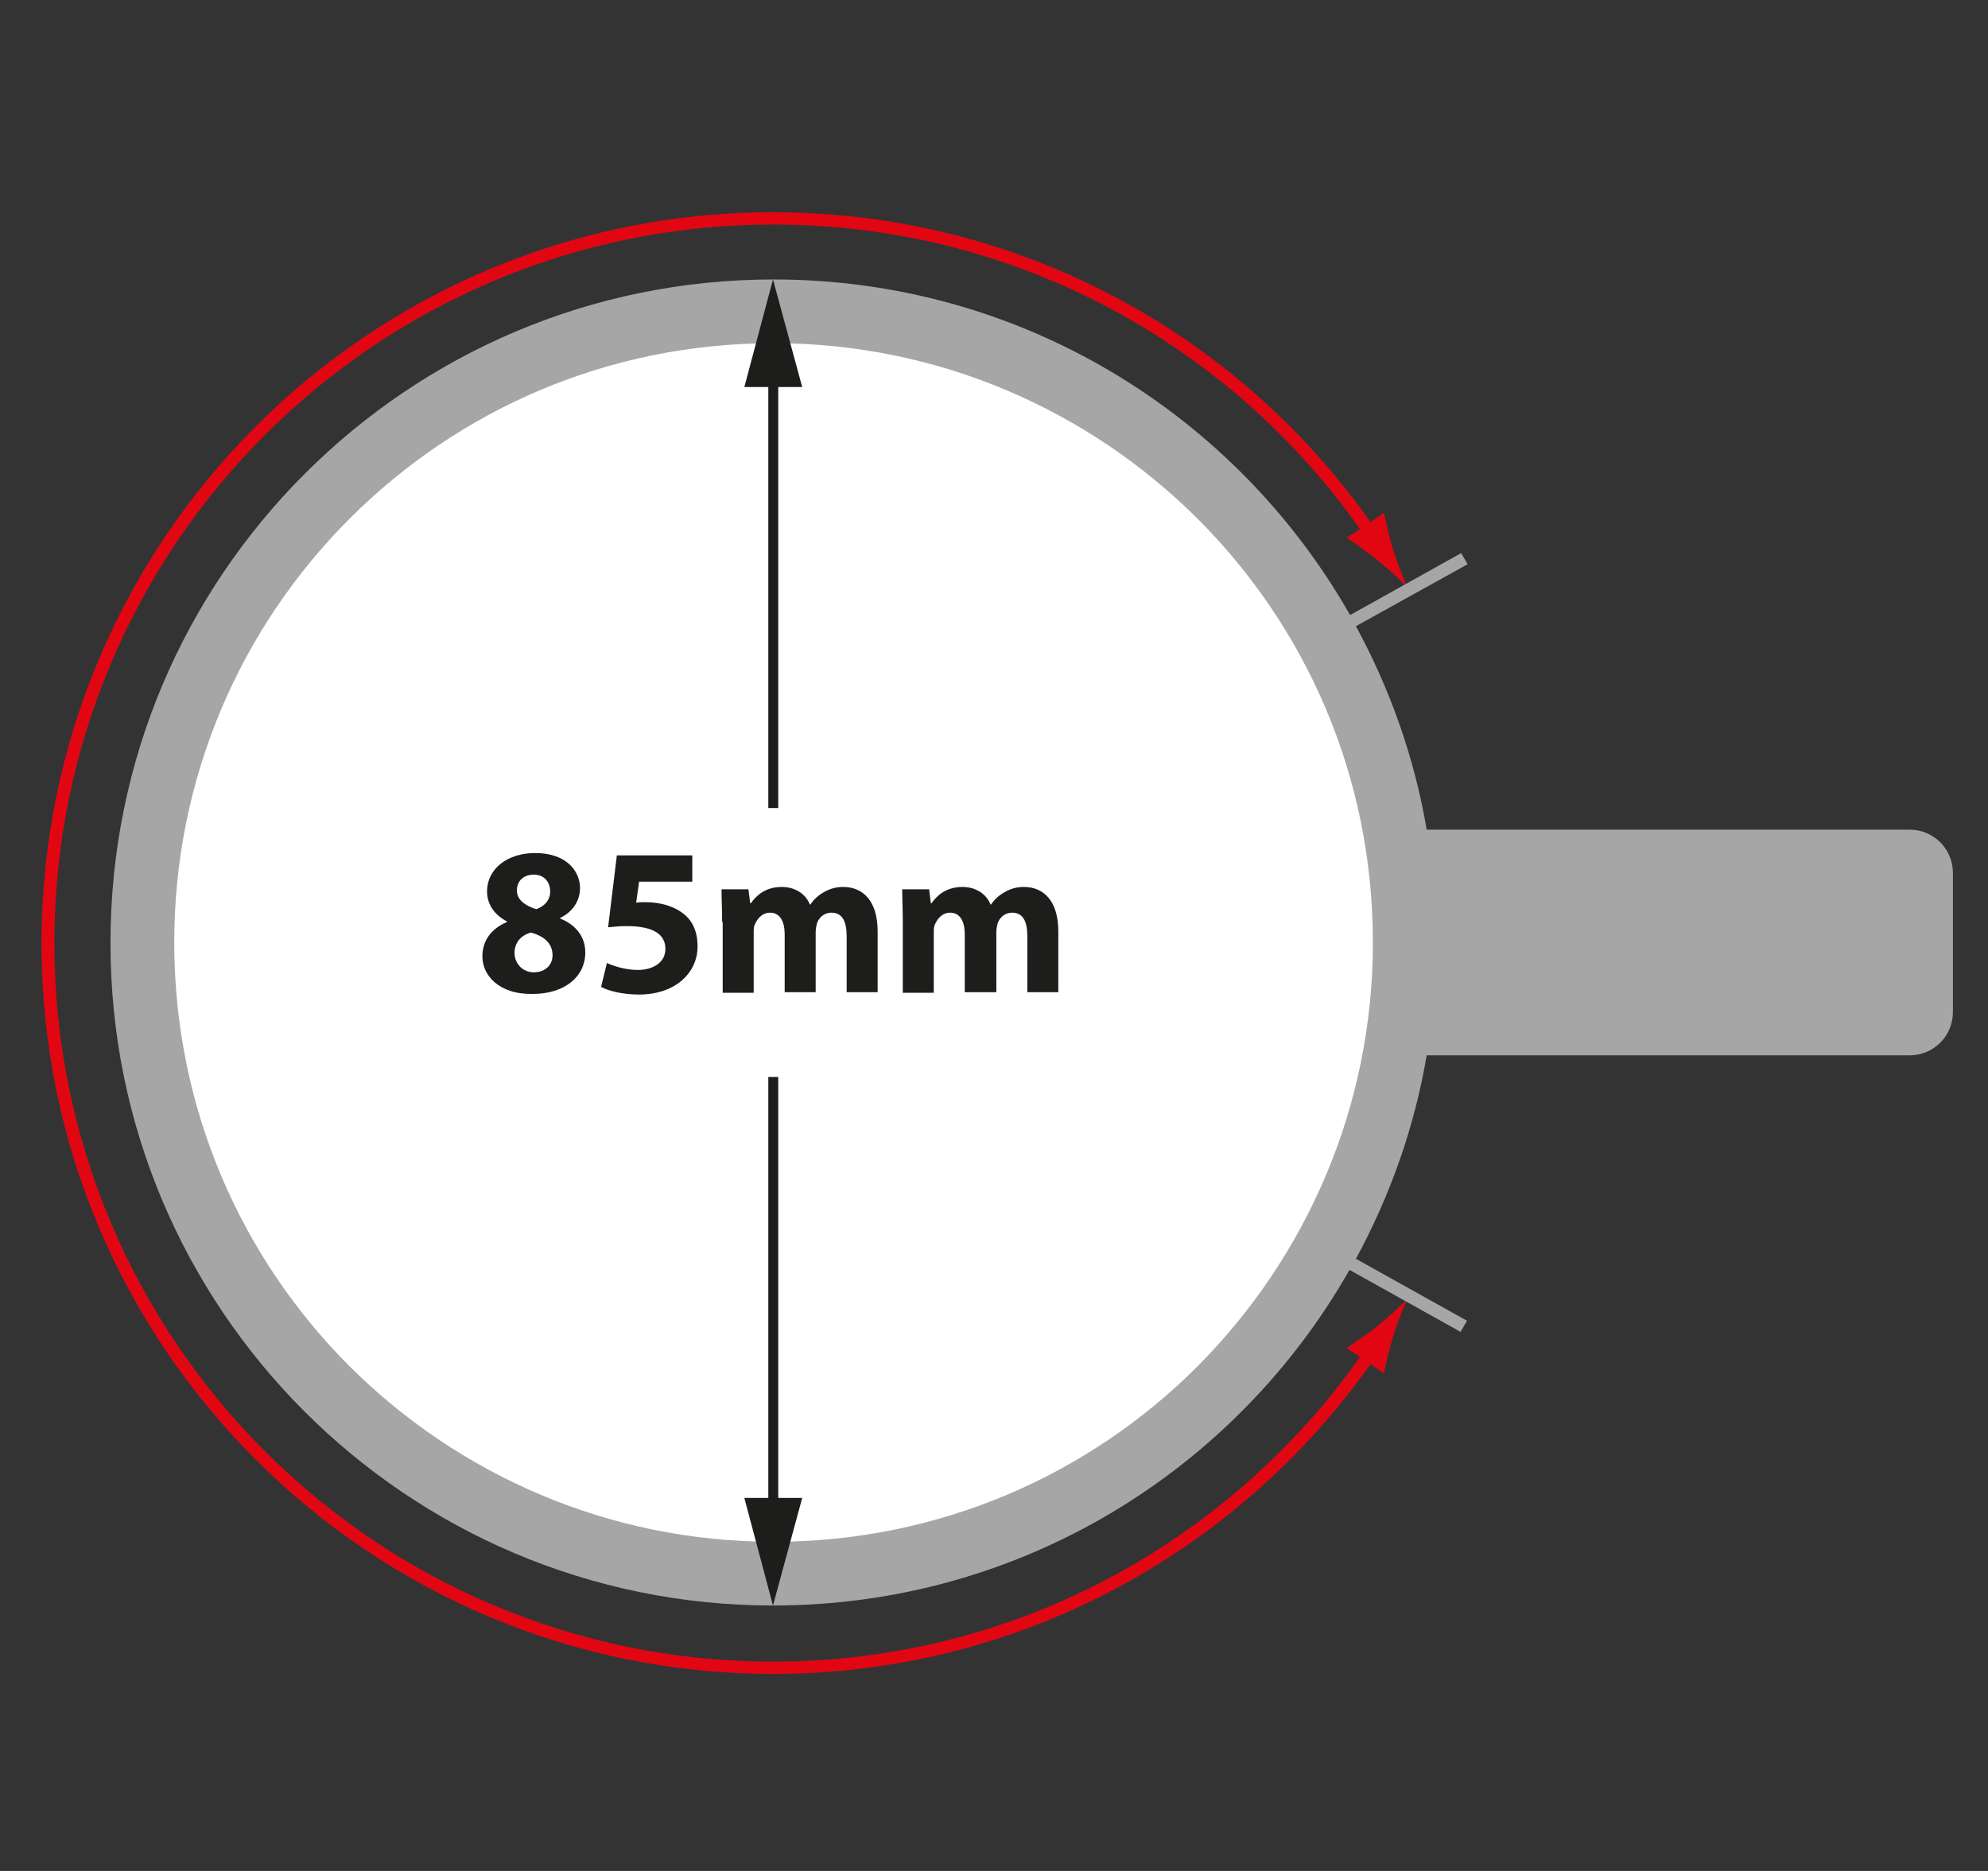 <?xml version="1.0" encoding="UTF-8"?>
<!-- Generator: Adobe Illustrator 27.5.0, SVG Export Plug-In . SVG Version: 6.00 Build 0)  -->
<svg xmlns="http://www.w3.org/2000/svg" xmlns:xlink="http://www.w3.org/1999/xlink" version="1.1" id="Layer_1" x="0px" y="0px" viewBox="0 0 340 320" style="enable-background:new 0 0 340 320;" xml:space="preserve">
<rect x="0" y="0" width="340" height="320" fill="#333333" stroke="none"/>
<style type="text/css">
	.st0{fill:#FFFFFF;}
	.st1{fill:#E20613;}
	.st2{fill:#A7A6A6;}
	.st3{fill:#1D1D1B;}
</style>
<path class="st0" d="M24.3,161.2c0-59.6,48.3-107.9,108-107.9c59.6,0,108,48.3,108,107.9c0,59.6-48.3,108-108,108  C72.6,269.2,24.3,220.8,24.3,161.2z"></path>
<path class="st1" d="M132.2,286.3c42.2,0,79.6-21,102.2-53l2.3,1.6c0.1-0.8,0.8-3.9,1.6-6.4c0.8-2.7,1.8-5.1,2.5-6.5  c-1.1,1.2-2.9,2.9-5.1,4.7c-2.1,1.7-3.6,2.6-5.4,3.9l2.3,1.5c-22.3,31.5-58.9,52.1-100.4,52.1c-33.9,0-64.7-13.8-86.9-36  c-22.2-22.2-36-53-36-86.9c0-33.9,13.8-64.7,36-86.9c22.2-22.2,53-36,86.9-36c41.5,0,78.2,20.6,100.4,52.1l-2.3,1.5  c0.7,0.4,3.3,2.2,5.4,3.9c2.2,1.8,4,3.5,5.1,4.7c-0.7-1.4-1.6-3.8-2.5-6.5c-0.8-2.5-1.1-4.3-1.6-6.4l-2.3,1.6  c-22.6-32.1-60-53-102.2-53c-69.1,0-125.1,56-125.1,125.1C7.1,230.3,63.2,286.3,132.2,286.3z"></path>
<path class="st2" d="M132.2,274.6c42.3,0,79.1-23.1,98.6-57.4l19,10.6l1.1-1.9l-19-10.6c5.8-10.7,10-22.4,12.1-34.8h82.6  c4.1,0,7.4-3.3,7.4-7.4v-23.8c0-4.1-3.3-7.4-7.4-7.4H244c-2.1-12.4-6.3-24.1-12.1-34.8l19.1-10.6l-1.1-1.9l-19,10.6  c-19.5-34.3-56.3-57.4-98.6-57.4c-62.6,0-113.4,50.8-113.4,113.4C18.8,223.8,69.6,274.6,132.2,274.6z M59.8,88.7  c18.6-18.6,44.1-30,72.5-30c28.3,0,53.9,11.5,72.5,30c18.6,18.6,30,44.1,30,72.5c0,28.3-11.5,53.9-30,72.5  c-18.6,18.6-44.2,30-72.5,30c-28.3,0-53.9-11.5-72.5-30c-18.6-18.6-30-44.2-30-72.5C29.8,132.9,41.2,107.3,59.8,88.7z"></path>
<polygon class="st3" points="133.1,256.2 133.1,184.2 131.4,184.2 131.4,256.2 127.3,256.2 132.2,274.6 137.2,256.2 "></polygon>
<polygon class="st3" points="137.2,66.2 132.2,47.8 127.3,66.2 131.4,66.2 131.4,138.2 133.1,138.2 133.1,66.2 "></polygon>
<g>
	<path class="st3" d="M82.5,163.6c0-2.8,1.6-4.8,4.2-5.9v-0.1c-2.3-1.2-3.4-3.1-3.4-5.1c0-4,3.6-6.6,8.2-6.6c5.5,0,7.7,3.2,7.7,6   c0,2-1.1,4-3.4,5.1v0.1c2.3,0.9,4.3,2.8,4.3,5.8c0,4.2-3.6,7.1-9,7.1C85.2,170.1,82.5,166.7,82.5,163.6z M94.5,163.4   c0-2.1-1.5-3.3-3.7-3.9c-1.8,0.5-2.8,1.8-2.8,3.5c0,1.7,1.3,3.3,3.3,3.3C93.3,166.3,94.5,165,94.5,163.4z M88.4,152.3   c0,1.6,1.4,2.6,3.3,3.2c1.3-0.4,2.4-1.5,2.4-3c0-1.4-0.8-2.9-2.8-2.9C89.4,149.6,88.4,150.8,88.4,152.3z"></path>
	<path class="st3" d="M118.4,150.8h-9.1l-0.5,3.6c0.5-0.1,0.9-0.1,1.5-0.1c2.2,0,4.5,0.5,6.2,1.7c1.8,1.2,2.8,3.1,2.8,5.9   c0,4.4-3.7,8.2-10,8.2c-2.8,0-5.2-0.6-6.5-1.3l1-4.1c1,0.5,3.2,1.2,5.3,1.2c2.3,0,4.7-1.1,4.7-3.6c0-2.4-1.9-3.9-6.6-3.9   c-1.3,0-2.2,0.1-3.2,0.2l1.5-12.3h12.9V150.8z"></path>
	<path class="st3" d="M123.5,157.7c0-2.2-0.1-4.1-0.1-5.6h4.6l0.3,2.4h0.1c0.8-1.1,2.3-2.8,5.3-2.8c2.3,0,4.1,1.2,4.8,3h0.1   c0.6-0.9,1.4-1.6,2.3-2.1c1-0.6,2.1-0.9,3.3-0.9c3.4,0,5.9,2.4,5.9,7.6v10.4h-5.3v-9.6c0-2.6-0.8-4-2.6-4c-1.3,0-2.2,0.9-2.5,1.9   c-0.1,0.4-0.2,1-0.2,1.4v10.3h-5.3v-9.9c0-2.2-0.8-3.7-2.5-3.7c-1.4,0-2.2,1.1-2.6,2c-0.2,0.4-0.2,0.9-0.2,1.4v10.3h-5.3V157.7z"></path>
	<path class="st3" d="M154.4,157.7c0-2.2-0.1-4.1-0.1-5.6h4.6l0.3,2.4h0.1c0.8-1.1,2.3-2.8,5.3-2.8c2.3,0,4.1,1.2,4.8,3h0.1   c0.6-0.9,1.4-1.6,2.3-2.1c1-0.6,2.1-0.9,3.3-0.9c3.4,0,5.9,2.4,5.9,7.6v10.4h-5.3v-9.6c0-2.6-0.8-4-2.6-4c-1.3,0-2.2,0.9-2.5,1.9   c-0.1,0.4-0.2,1-0.2,1.4v10.3H165v-9.9c0-2.2-0.8-3.7-2.5-3.7c-1.4,0-2.2,1.1-2.6,2c-0.2,0.4-0.2,0.9-0.2,1.4v10.3h-5.3V157.7z"></path>
</g>
</svg>
